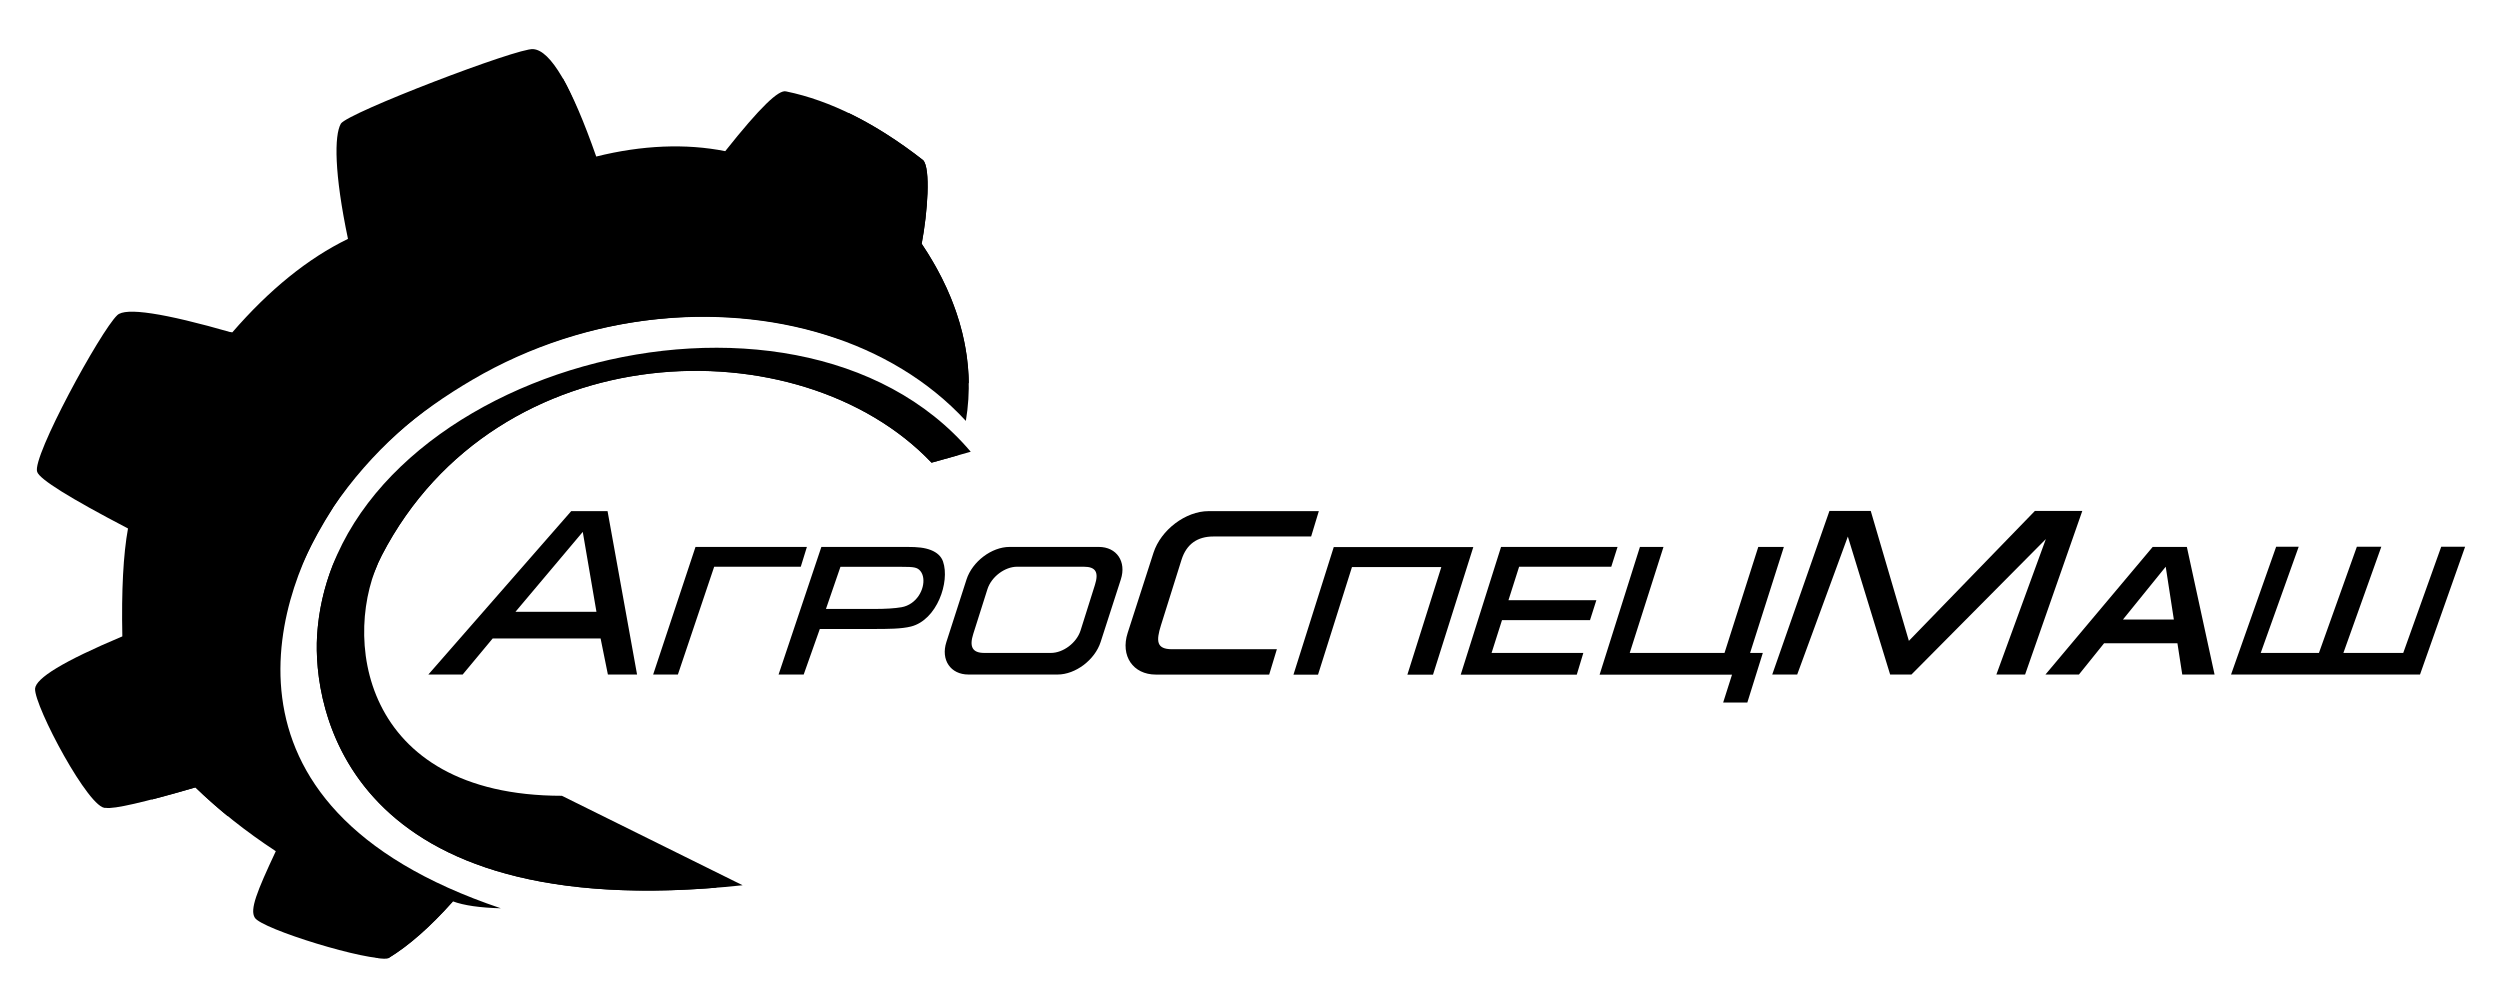 <?xml version="1.0" encoding="UTF-8"?> <svg xmlns="http://www.w3.org/2000/svg" id="_Слой_1" data-name="Слой_1" version="1.1" viewBox="0 0 445.72 179.65"><defs><style> .st0 { fill-rule: evenodd; } </style></defs><path d="M837.91,688.19c2.93-1.34,6.82,1.34,5.81,4.66-.34,3.11-4.47,4.66-6.85,2.73-2.42-1.9-1.89-6.29,1.04-7.39h0ZM856.8,688.17c2.58-1.27,6.36.56,6.12,3.68.2,2.83-2.62,5.21-5.37,4.46-3.82-.69-4.18-6.64-.75-8.14h0ZM1471.02,691.19c9.01-.02,18.05.12,27.07-.03.19.34.57,1.03.76,1.37-2.58.46-6.82-.13-7.37,3.38-1.04,7.87-.23,15.87-.57,23.79,11.83.37,23.69.11,35.53.14,0-7.04.14-14.09-.14-21.13-.16-1.72-.14-3.93-1.87-4.9-2.18-1.25-4.83-.89-7.21-1.24.18-.35.55-1.05.74-1.4,9.01.04,18.06.09,27.08.02.18.33.55.98.73,1.31-2.59.52-6.81-.15-7.42,3.35-.72,3.94-.42,7.98-.51,11.97.11,13.99-.22,27.98.21,41.97.34,2.47-.16,5.84,2.34,7.34,2.36.84,4.94.64,7.41.92-.16.36-.48,1.07-.64,1.42-7.86.28-15.73-.42-23.58.09-1.74-.23-4.38.78-5.19-1.34,2.05-.44,4.39-.15,6.25-1.29,1.54-2.39,1.4-5.38,1.64-8.1.22-7.99.19-15.97.17-23.95-11.84-.07-23.68-.16-35.52.04.19,8.95-.26,17.92.4,26.85.22,1.99.32,4.82,2.65,5.53,2.49.55,5.07.54,7.58,1.1-1.53,1.71-4.01,1.07-6.02,1.17-6.34-.2-12.69-.29-19.03,0-1.76-.12-4.02.54-5.11-1.26,2.08-.46,4.35-.32,6.3-1.29,1.77-2.68,1.5-6.08,1.76-9.15.26-14.34.08-28.69.12-43.04-.13-3.18.18-6.47-.71-9.55-1.66-3.05-5.74-2.23-8.59-2.72.18-.34.56-1.03.74-1.37h0ZM745.53,693.14c7.34.1,14.68.47,22.02.08,2.05-.02,4.38-.43,6.03,1.14-1.98.51-4.12.57-6,1.42-1.51,1.18-1.51,3.28-1.68,5.02-.36,7.73.02,15.49-.33,23.23,5.73-6,11.5-11.96,17.17-18.01,2.73-3,5.73-5.95,7.12-9.86-1.1-.9-2.15-1.85-3.16-2.84,5.96-.21,11.93.33,17.89-.08,1.98.12,4.47-.68,5.92,1.16-5.28.54-10.46,2.35-14.38,6.04-7.57,6.94-14.52,14.51-21.94,21.62,6.29,7.99,13.49,15.22,20.36,22.71,4.85,4.88,9.54,10.24,15.76,13.44,2.73,1.55,6.25,1.19,8.7,3.28-4.16.48-8.34.33-12.51.35-3.67-.05-7.6-.12-10.78-2.2-4.42-2.83-7.88-6.87-11.36-10.74-6.35-7.19-12.6-14.47-18.61-21.95-.05,8.65-.05,17.31.15,25.96.21,2.16.03,4.93,2,6.37,2.55.79,5.28.87,7.87,1.55-5.14,2.07-10.82.38-16.2.78-4.48-.29-9.3,1.21-13.52-.81,2.24-.62,4.69-.59,6.76-1.69,1.97-3.36,1.46-7.5,1.74-11.24.01-16.27.39-32.58-.26-48.84-.25-4.45-5.58-4.02-8.76-4.42v-1.47h0ZM1162.88,693.26c9.34.12,18.69.05,28.01.05.24.32.72.98.96,1.3-2.19.28-4.46.2-6.58.88-2.39,1.1-2.09,4.18-2.29,6.36-.22,14.69-.21,29.4,0,44.09.24,2.95-.09,6.28,1.62,8.86,3.28,2.74,7.99,1.89,11.97,2.17,4.15.15,9.73-.37,11.14-5.1.87-1.25.37-4.77,2.63-3.95-.08,4.15-.46,8.36-1.55,12.39-.65,2.14-3.44,1.66-5.17,1.97-9.34.18-18.67-.85-28.01-.68-3.73-.01-7.46.35-11.19.17-.22-.35-.66-1.05-.88-1.4,2.05-.44,4.55.05,6.25-1.39,1.67-3.08,1.35-6.74,1.59-10.12.19-14.7.08-29.4.07-44.1-.19-2.61.24-5.45-.97-7.86-1.65-2.27-4.82-1.83-7.26-2.1-.08-.39-.25-1.15-.33-1.54h0ZM1578.09,701.61c10.47-1.52,22.53.47,29.86,8.73,10.89,12.85,7.71,35.06-6.5,44.23-11.14,7.05-27,6.93-37.46-1.36-11.92-9.79-13.62-29.1-4.19-41.15,4.33-5.82,11.19-9.39,18.29-10.45h0ZM1576.98,705.46c-4.96,1.24-8.97,5.12-10.8,9.83-2.42,6.2-2.62,13.1-1.57,19.61,1.27,7.49,5.33,14.99,12.27,18.57,6.19,3.18,14.54,3.46,20.03-1.3,4.98-4.27,6.58-11.1,6.95-17.37.54-8.26-1.15-17.19-6.87-23.47-4.89-5.51-12.93-7.82-20.01-5.87h0ZM1634.19,702.36c-.27-2.17,2.53-1.88,2.87-.13,7.05,14.26,14.09,28.52,20.93,42.88,7.84-14.41,14.17-29.65,21.81-44.18h1.6c3.32,17.45,5.05,35.23,8.26,52.72.58,4.41,5.56,4.37,8.96,4.66-.43,1.92-2.72,1.04-4.1,1.28-5.27-.34-10.73.44-15.85-1,2.54-1.91,1.11-5.13.96-7.72-1.56-9.96-2.43-20.03-4.38-29.92-5.1,11-10.61,21.81-15.84,32.75-1.03,2.15-2.05,4.36-3.71,6.11-7.33-12.22-12.8-25.43-19.42-38.02-1.29,11.03-3.21,22.01-4.15,33.08-.08,3.67,4.76,2.78,7.19,3.48-.88.45-1.67,1.28-2.73,1.09-4.34-.05-8.68-.29-13.01-.02-1.4-.09-3.19.43-4.02-1.04,2.04-.53,5.05-.08,5.95-2.52,1.09-2.7,1.22-5.66,1.73-8.49,2.33-15,4.49-30.03,6.95-45.01h0ZM1706.95,701.84c5.1-1.25,10.39-.27,15.58-.4,7.4-.15,14.87.46,22.22-.8-.54,4.03-.7,8.11-1.32,12.14-1.63-1.97-1.18-5.63-3.93-6.52-4.64-1.15-9.47-.73-14.19-.88-.05,6.97-.03,13.94-.02,20.92,6.08-.51,13.21,1.57,18.38-2.56-.75,4.57-.76,9.23-1.47,13.81-1.5-2.1-.95-5.77-3.79-6.65-4.31-.92-8.76-.51-13.12-.62.03,6.17-.08,12.34,0,18.5.1,2.07.12,4.91,2.45,5.79,4.1,1.19,8.57,1.06,12.75.27,3.49-.64,4.31-4.5,5.03-7.41v11.5c-8.88,1.62-18.01-.09-26.99.24-3.36-.18-6.96.94-10.09-.67,1.81-.48,3.72-.72,5.52-1.32,1.65-2.8,1.29-6.23,1.52-9.34.08-12.68.05-25.36.02-38.04-.26-2.07.29-4.87-1.68-6.23-2.22-.87-4.62-1.06-6.88-1.73h0ZM1095,701.78c3.46,1,5.57,4.11,8.05,6.5,12.7,12.92,25.67,25.58,38.36,38.53-.39-12.7-.23-25.44-1.14-38.11-.32-4.18-5.39-3.47-8.3-4.08.41-.25,1.22-.77,1.62-1.03,7.05-.15,14.13-.18,21.17.11-1.76,1.62-4.69,1.14-6.27,2.94-1.31,2.87-.82,6.17-1.02,9.24-.19,13.98-.55,27.95-.73,41.93-.02,1.71-.12,3.47-.98,5.01h-1.68c-15.22-13.78-29.78-28.28-44.08-43,.51,12.08.21,24.23,1.37,36.26,0,4.94,5.94,2.76,8.17,5.61-7.88,0-15.79.19-23.66-.15,1.69-1.73,4.24-1.44,6.38-2.14,1.34-1.09,1.19-3.05,1.42-4.58.75-17.67.1-35.41,1.32-53.04h0ZM1243.85,705.06c.67-1.2,1.08-3.04,2.72-3.2,1.42.64,1.85,2.26,2.51,3.55,6.49,15.19,13.04,30.36,19.54,45.55,1.36,2.95,2.69,6.16,5.35,8.2,1.8,1.38,5.08-.05,6.06,2.46-7.2.5-14.43.16-21.63-.12.6-1.08,2.49-1.96,1.75-3.38-2.07-5.31-4.02-10.69-6.41-15.87-6.47.13-12.94.07-19.41.04-2.03,5.13-4.86,10.08-5.76,15.57-.2,2.88,3.69,1.92,5.49,2.59.66,1.56-1.58,1.3-2.46,1.36-6.18-.37-12.36.03-18.54-.04-.1-2.22,2.33-1.36,3.62-1.87,3.25-.17,4.94-3.3,6.06-5.94,7.05-16.29,14.07-32.6,21.11-48.9h0ZM1243.94,717.57c-2.46,6.89-5.52,13.54-7.97,20.43,5.37,0,10.75.02,16.13-.02-2.68-6.81-4.98-13.81-8.16-20.41h0ZM909.32,703.72c10.85-2.65,22.07-.95,32.9.9-.33,4.4-.34,8.81-.67,13.21,0,1.08-.48,1.87-1.48,2.36-.65-3.01-.85-6.43-3.18-8.72-3.48-3.5-8.64-4.48-13.38-4.82-6.07-.31-12.85.24-17.55,4.56-6.01,5.32-7.35,13.94-6.98,21.56.29,8.08,4.25,16.08,11,20.67,6.52,4.73,15.21,5.52,22.87,3.6,4.81-1.25,7.12-6.05,8.48-10.39,1.94,2.41.55,5.59.27,8.35-.67,2.07-.42,5.25-2.91,6.09-3.01,1.1-6.25,1.36-9.41,1.73h-10.31c-9.49-1-19.39-4.2-25.61-11.85-7.65-9.31-8.5-23.45-2.53-33.82,3.91-6.84,10.92-11.56,18.49-13.43h0ZM1057.55,703.63c5.37-.09,10.81.42,16.09-.82-.56,4.09-.73,8.24-1.39,12.33-2.47-1.16-.89-5.29-3.84-6.14-5.26-1.36-10.8-.85-16.18-1,.16,6.86-.36,13.75.27,20.58,6.56-.91,14.1,1.65,19.81-2.63-.21,4.02-.65,8.02-1,12.04-.03.85-.43,1.5-1.21,1.92-.57-2.27-.22-5.65-3.06-6.43-4.85-.94-9.86-.55-14.78-.73.08,6.68-.42,13.39.15,20.06.22,3.52,4.15,4.51,7.05,4.59,4,.07,8.5.65,12.07-1.56,2.34-1.52,1.23-5.34,3.92-6.43.05,3.98-.09,8.09-1.48,11.86-3.81,1.87-8.34.67-12.44.75-9.07-.7-18.18-.1-27.25-.46,1.08-2.57,4.91-.55,6.1-2.94,1.01-2.47.83-5.21.99-7.81.17-12.66.09-25.32.08-37.98-.12-2.04.12-4.22-.8-6.1-1.93-2.42-6.08-.48-7.54-3.1,8.14-.4,16.29.2,24.44,0h0ZM1289.24,712.79c.44-3.55-.9-7.88,1.3-10.87,2.88,1.19,4.73,3.89,6.95,5.98,12.86,13.01,25.83,25.91,38.77,38.85-.46-12.61-.32-25.26-1.14-37.85-.2-4.29-5.35-3.72-8.33-4.28.43-.26,1.31-.79,1.75-1.05,7.12.01,14.32-.41,21.42.32-2.02.79-4.18,1.23-6.13,2.18-1.57,1.48-1.23,3.89-1.46,5.85-.28,15.3-.58,30.61-.83,45.91-.06,1.67-.32,3.34-.6,4.99h-1.97c-15.33-13.75-29.95-28.3-44.22-43.14.42,11.08.57,22.17,1.03,33.24.25,2.16.2,4.83,2.02,6.37,2.27.76,4.69.99,7.02,1.6-3.26,1.44-6.86.82-10.29.79-4.57-.17-9.15.33-13.71-.07,1.6-1.89,4.26-1.52,6.4-2.26,1.43-1.86,1.2-4.36,1.38-6.56.24-13.33.44-26.67.64-40h0ZM814.9,704.55c2.12-1.79,5.04-.92,7.56-1.07,6.49.46,13.03-.51,19.49.4-2.13,1.08-4.77,1.14-6.66,2.64-1.59,5.92-.6,12.23-.88,18.31.32,8.36-1.05,17.13,1.99,25.13,4.2,10.33,20.42,11.26,26.45,2.22,3.21-5.17,2.76-11.54,2.87-17.37-.15-8.72.31-17.46-.31-26.15-.34-4.06-5.59-3.16-8.29-4.72,3.76-.77,7.59-.4,11.39-.37,4.14.05,8.32-.44,12.42.36-2.21,1.2-5.62.85-7,3.15-1.05,5.82-.38,11.8-.62,17.69-.26,8.94.99,18.46-3.04,26.79-3.21,6.53-10.24,10.08-17.13,11.26h-8.37c-5.25-.6-10.77-1.93-14.67-5.73-5-4.64-6.51-11.76-6.65-18.32-.14-8.99.03-17.99-.06-26.98-.11-1.69,0-3.48-.77-5.03-2.09-1.9-5.16-1.55-7.72-2.21h0ZM952.7,703.77c6.24-.83,12.59.2,18.87-.26,2.4.19,5.34-.89,7.27,1.04-2.3.76-6.4.08-6.92,3.28-.66,6.89-.48,13.87-.3,20.79,10.25-.09,20.51-.07,30.76-.01.02-6.92.34-13.88-.38-20.76-.89-3.87-6.39-1.4-7.9-4.24,5.82-.4,11.65.16,17.47-.05,3.08-.03,6.24-.48,9.23.52-2.6,1.33-7.55.62-7.33,4.79-.55,11.97-.1,23.96-.25,35.94.18,4.49-.33,9.14.95,13.49,1.66,3.16,6.78.07,8.07,3.45-5.89.25-11.78-.31-17.67-.09-3,.06-6.03.37-9.02-.07.25-2.86,4.78-.42,5.81-2.93,1.03-2.46.86-5.21,1.01-7.81.04-5.9.28-11.8-.06-17.68-10.22.17-20.44.11-30.66.03-.36,6.2-.09,12.43,0,18.64.21,2.27-.02,4.75,1.1,6.83,1.92,2.54,6.4-.04,7.97,2.88-7.72.68-15.49-.39-23.22.31-1.07-.2-4.07.48-3.54-1.35,1.73-.5,3.67-.35,5.26-1.24,1.54-2.12,1.13-4.98,1.41-7.44.2-14.02.16-28.04,0-42.05.34-2.46-1.61-4.47-4.02-4.49-1.12-.65-4.17.36-3.92-1.52h0ZM1356.82,703.7c6.89-.6,13.87.17,20.8-.21,11.69-.05,24.74-.85,34.63,6.54,11.63,8.86,12.87,26.89,5.13,38.68-5.08,8.11-14.62,12.48-23.91,13.26-7.67-.46-15.34.34-22.99-.35-4.14-.33-8.43.71-12.47-.15-.11-.27-.34-.81-.45-1.08,1.79-.37,3.86-.09,5.45-1.15,1.37-2.18,1.16-4.92,1.35-7.39.22-13.02.06-26.05.1-39.07-.13-2,.16-4.16-.8-5.98-1.9-1.97-4.93-1.61-7.41-2.01l.57-1.09h0ZM1375.63,708.03c-.83,8.57-.22,17.21-.41,25.81.17,6.71-.3,13.47.61,20.13.35,2.67,3.52,3.47,5.72,3.98,7.85,1.19,16.82.36,22.94-5.22,4.75-4.22,6.08-10.91,6.27-16.97.32-7.71-1.77-16.16-7.86-21.33-7.4-6.37-17.88-7.85-27.27-6.4h0Z"></path><g><path d="M1197.22,534.56c4.49.12,8.98.08,13.47.04-2.25-5.69-4.25-11.48-6.67-17.1-2.35,5.65-4.46,11.4-6.8,17.06Z"></path><path d="M1387.51,306.46c-94.65-.02-189.3-.02-283.95,0-.09,94.94.07,189.88-.08,284.82,41.52.24,83.05.03,124.58.1,53.17-.08,106.35.15,159.52-.11-.14-94.94,0-189.88-.07-284.81ZM1308.79,351.66c4.96-5.23,12.22-7.63,19.3-7.93,6.64-.5,13.22.75,19.78,1.61.34,4,.1,8.05-.33,12.03-.27.27-.8.81-1.07,1.08-.56-3-1.06-6.49-3.86-8.3-4.98-3.26-11.33-3.37-17.04-2.6-5.46.76-10.06,4.91-11.77,10.09-1.85,5.69-1.98,12-.2,17.72,2.6,8.23,10.75,14.4,19.42,14.39,3.59-.03,7.63,0,10.54-2.45,2.13-1.67,2.95-4.34,3.8-6.79,2.17,2.32.13,5.93-.02,8.71-.16,3.71-4.41,3.84-7.18,4.24-10.03,1-21.21.27-29.32-6.39-10.49-8.38-11.3-25.82-2.05-35.41ZM1251.12,331.94c1.71-.89,4.41-.17,4.94,1.85.94,2.52-1.35,5.54-4.09,4.93-3.24-.42-3.76-5.54-.85-6.78ZM1235.21,332.03c2.07-1.09,5.24.17,5.19,2.76.27,2.37-2.06,4.51-4.4,3.88-3.11-.49-3.55-5.38-.79-6.64ZM1216.96,344.61c7.02-.01,14.03.04,21.05-.01l.02,1.02c-1.4.27-2.82.43-4.15.92-1.27,1.01-.97,2.87-1.17,4.3-.17,7.33-.15,14.67-.1,22,.14,4.05.3,8.38,2.51,11.92,4.83,7.74,18.66,6.96,22.05-1.72,2.03-5.83,1.2-12.13,1.41-18.19-.2-5.66.32-11.38-.47-17-1.18-2.53-4.74-1.16-6.46-3.07,6.23-.38,12.47-.02,18.71-.2v1.05c-1.67.6-4.7-.02-5.08,2.32-1.3,10.91.84,22.1-1.59,32.89-1.69,7.54-9.16,12.59-16.65,12.88-6.74.45-14.6-.38-19.21-5.93-4.38-5.25-4.44-12.48-4.39-18.96-.11-6.65.27-13.32-.18-19.96-.14-3.22-4.1-2.74-6.3-3.24v-1.02ZM1233.7,429.84c-.06-1.46-.06-3.45-1.66-4.12-1.7-.69-3.58-.67-5.34-1.04.34-.21,1.02-.63,1.36-.84,10.77-.36,21.63.75,32.37-.54-.63,3.47-.07,7.25-1.75,10.47-.71-1.92-.54-4.83-2.9-5.55-4.29-.93-8.72-.58-13.08-.76-.15,5.59.06,11.18-.14,16.76,5.56.07,11.77,1.33,16.81-1.64-.77,3.72.3,8.09-1.83,11.38-.62-1.83-.22-4.77-2.63-5.33-4.04-.76-8.19-.53-12.27-.53.17,5.57-.32,11.17.25,16.73.39,3.38,4.46,3.59,7.1,3.7,3.03-.08,6.61.37,9.1-1.73.97-1.73,1.51-3.69,2.71-5.31-.07,3.47.72,7.9-1.78,10.63-9.01.59-18.04-.53-27.05-.05-1.8-.02-3.85.47-5.3-.89,1.63-.57,3.79-.18,5.1-1.5.77-1.88.78-3.96.89-5.96.19-11.3.06-22.59.04-33.88ZM1153.02,344.59c2.06.2,4.63-.75,6.31.88-1.51.36-3.04.59-4.51,1.08-1.23,1.1-.98,2.9-1.13,4.37-.09,4.95-.04,9.9,0,14.84,5.76-5.4,11.48-10.94,16.54-17.01,1.49-1.5,0-3.07-1.2-4.14,5.79.13,11.59-.22,17.38.17-2.57,1.92-6.27,1.46-8.73,3.7-6.21,5.03-11.77,10.84-17.43,16.49,6.48,7.35,13.22,14.49,20.33,21.23,3.15,3.19,7.23,5.4,11.76,5.71-.34.25-1.04.74-1.39.98-6.02.05-13.03,1.22-18.01-3-7.2-6.23-12.61-14.21-19.27-20.95.06,6.63-.29,13.28.27,19.88.1,3.94,5.35,1.38,6.62,4.07-4.86.21-9.71-.24-14.57-.03-2.44.02-5.01.49-7.28-.65,1.68-.59,3.68-.5,5.15-1.61,1.09-2.06.82-4.51,1.01-6.76.15-10.67.09-21.34.06-32.01-.21-1.77.36-4.44-1.75-5.25-1.83-.59-3.74-.88-5.55-1.52,5.05-1.1,10.25-.07,15.38-.47ZM1173.18,554.07c-3.96.89-8.08.24-12.11.31-7.31-.35-14.63-.1-21.94-.19.79-1.73,2.99-1.14,4.44-1.86,1.22-1.52,1.08-3.6,1.25-5.43.26-10.68.1-21.37.15-32.05-.13-2.05.17-4.25-.67-6.17-1.55-1.65-4.47-.62-5.72-2.65,7.29-.04,14.59-.1,21.89.02-1.26,2.14-4.4.7-5.87,2.45-.74,1.66-.58,3.54-.68,5.31-.04,9.99-.19,19.98.06,29.97.17,2.24.02,5.72,2.96,6.16,4.27.72,8.81,1.01,13.04-.07,3.11-.73,2.3-4.88,4.79-6.13-.19,3.45-.02,7.16-1.59,10.33ZM1173.54,471.1c1.72-.64,4.76.08,5.34-2.26,1.07-6.72.53-13.59.59-20.38-8.54,0-17.08-.06-25.61.03.15,6.65-.32,13.36.62,19.96.8,3.02,4.74,1.89,7.01,2.54-2.06,2.29-5.75.68-8.48,1.04-4.71-.65-9.8,1.17-14.24-.77,1.56-.38,3.19-.53,4.71-1.08,1.65-2,1.15-4.87,1.4-7.29.04-11.64.33-23.31-.13-34.94-.51-3.44-4.89-2.29-7.07-3.91,7.35-.53,14.74-.12,22.11-.22-1.29,2.11-5.68.72-5.63,3.95-.43,5.6-.33,11.23-.18,16.84,8.43-.04,16.87-.14,25.31.06.43-5.63.3-11.32-.1-16.95-.42-3.43-5.12-1.59-6.64-3.89,7.32-.05,14.65-.09,21.97.04-1.55,1.96-5.71.6-5.77,3.9-.63,10.32-.11,20.7-.28,31.04.19,3.57-.38,7.39,1.01,10.76,1.89,1.69,4.94.51,6.89,2.22-5.75.79-11.56-.16-17.32.3-1.8-.22-4.27.78-5.51-.99ZM1215.83,553.99c.46-.5,1.39-1.52,1.86-2.03-1.94-4.42-3.42-9.04-5.47-13.41-5.39-.52-11.01-.49-16.4-.01-1.73,4.02-3.85,8.01-4.63,12.35-.46,2.57,2.82,1.68,4.31,2.21v1.21c-5.5-.29-11.03.14-16.53-.16l-.79-.93c4.05.31,7.38-2.18,8.42-6.04,4.98-11.62,9.97-23.24,14.94-34.86,1.28-2.93,2.24-6.07,4.42-8.49.87,1.17,1.79,2.35,2.35,3.73,5.23,12.42,10.56,24.81,15.82,37.24,1.08,2.41,2.13,4.96,4.07,6.84,1.49,1.62,4.37.53,5.6,2.47-5.98.38-12,.29-17.97-.12ZM1289.64,508.33c-.71,1.04-.75,2.35-.87,3.56-.49,14.26-.24,28.57-1.04,42.81-2.58,1.26-4.35-2.05-6.17-3.38-8.17-7.83-16.45-15.56-24.34-23.68-2.62-2.64-4.98-5.55-7.89-7.89.18,8.7.46,17.4.72,26.1.23,2.12,0,4.64,1.6,6.31,1.47.85,3.29.59,4.92.89l.07,1.25c-6.06-.04-12.13-.2-18.19.07l-.13-1.34c2.21-.08,5.76-.04,5.59-3.18.84-15.05.19-30.18,1.18-45.23,3.43.85,5.27,4.17,7.77,6.37,10.23,10.16,20.24,20.56,30.67,30.49-.23-10.55-.06-21.16-.95-31.68-.54-3.46-5.06-1.43-6.8-3.62,6.2-.4,12.43-.14,18.65-.16-.98,1.81-3.42,1.08-4.79,2.31ZM1341.46,551.29c-10.05,5.38-21.63,3.05-32.46,2.88-2.85-.3-6.19,1.12-8.62-.83,1.81-.7,5.07.01,5.37-2.64.96-6.56.35-13.24.52-19.85-.16-7.01.33-14.06-.25-21.05-.51-3.31-4.99-1.37-6.54-3.72,7.5-.24,15.02.04,22.53-.15,8.7-.04,18.46.39,25.24,6.59,11.49,10.49,8.26,32.07-5.79,38.77ZM1348.72,428.37c-.64,14.78-.45,29.6-1.03,44.39-2.7.44-4.36-1.88-6.13-3.47-7.99-7.66-16.06-15.23-23.8-23.13-2.89-2.89-5.48-6.07-8.65-8.67.24,8.8.48,17.6.77,26.4.3,2.08-.09,4.89,1.93,6.23,1.74.61,3.61.73,5.42,1.15-4.14,1.9-8.89.19-13.28.78-2-.31-4.98,1.04-6.25-.99,1.78-.39,3.75-.29,5.4-1.18.85-1.87.77-3.99.89-5.99.2-12.72.41-25.44.58-38.16.19-1.08-.24-3.15,1.44-3.18.85.53,1.64,1.14,2.37,1.84,11.59,11.69,23.13,23.43,34.94,34.89-.08-10.47-.15-20.97-.84-31.42-.38-3.7-5.06-1.75-6.79-3.96,4.77-.33,9.56.06,14.34-.15,1.42.18,3.38-.55,4.33.91-2.3.42-5.76.49-5.64,3.71Z"></path><path d="M1403.14,290.82h-315.23v316.23c105.08.04,210.16.03,315.24,0,0-105.41,0-210.82,0-316.23ZM1391.72,595.5c-97.45.03-194.91-.02-292.36.03-.03-97.75-.03-195.49,0-293.24,97.44.04,194.89.05,292.33,0,.08,97.73,0,195.47.03,293.21Z"></path><path d="M1337.45,514.46c-6.18-4.73-14.65-6.19-22.16-4.46,0,12.24-.39,24.52.26,36.74-.16,3.1,3.09,4.16,5.56,4.5,6.22.76,13.19.05,18.1-4.22,4.33-3.69,5.44-9.74,5.48-15.15.15-6.44-1.95-13.38-7.24-17.41Z"></path></g><g><path class="st0" d="M166.08,82.49c4.66-1.3,6.99-1.95,6.99-1.95-31.68-37.33-113.76-14.17-116.54,32.86-.73,12.33,4.66,52.03,75.87,44.43,0,0-10.74-5.32-32.22-15.95-36.17-.02-39.36-28.89-32.11-42.87,20.57-39.7,74.52-41.22,98.01-16.52Z"></path><path class="st0" d="M166.08,82.49l4.65-1.3c-28.88-31.08-94.72-16.49-111.35,19.44-1.59,4.02-2.58,8.28-2.85,12.77-.71,12.06,4.43,50.3,71.29,44.85l-28.6-14.16c-35.76-.02-39.28-28.25-32.35-42.4.36-.95.76-1.85,1.2-2.69,20.57-39.7,74.52-41.22,98.01-16.52Z"></path><path class="st0" d="M89.33,161.95c-54.84-18.41-39.23-57.92-29.94-71.5,27.2-39.75,86.21-44.24,112.81-15.41,1.71-10.18-.74-20.97-7.88-31.58,1.06-5.61,1.62-13.44.26-14.9-8.39-6.55-16.53-10.64-24.41-12.26-1.3-.39-4.6,2.76-10.87,10.65-6.96-1.39-14.83-1.08-23,.96-4.4-12.56-8.15-18.95-11.24-19.15-2.59-.31-33.09,11.35-34.29,13.29-1.19,2.09-1.19,8.82,1.27,20.54-7.12,3.46-14.01,9.03-20.66,16.71-12.21-3.51-19.04-4.54-20.48-3.1-2.94,2.76-15.28,25.35-14.27,27.93.42,1.31,5.82,4.68,16.19,10.09-.84,4.63-1.18,11.04-1.01,19.24-10.64,4.48-15.41,7.47-15.56,9.32-.15,3.12,9.75,21.74,12.61,21.25,1.44.25,6.76-.97,15.97-3.66,4.23,4.1,9.01,7.89,14.34,11.39-3.42,7.29-4.64,10.4-3.75,11.84,1.11,2.01,20.39,7.94,23.82,7.21,3.64-2.21,7.47-5.58,11.5-10.11,1.96.73,4.83,1.14,8.6,1.24Z"></path><path class="st0" d="M59.39,90.46c6.37-10.03,15.4-17.23,24.87-22.77,20.51-12.02,45.3-14.33,65.2-7.3,8.38,1.24,19.42,4.23,23.27,7.99-.09-8.16-2.8-16.6-8.4-24.92,1.06-5.61,1.62-13.44.26-14.9-4.51-3.53-8.96-6.33-13.32-8.43-1.94,1.41-6.24,8.28-10.72,13.92-.35-.09-2.55-2.23-11.2-4.55-3.16-.85-7.11-1.31-10.6-1.26-6.34.1-11.67,1.56-11.93,1.62-2.14-6.09-4.63-12.67-6.45-15.86-9.89,3.38-25.94,9.81-26.8,11.21-1.19,2.09-1.19,8.82,1.27,20.54-7.12,3.46-14.01,9.03-20.66,16.71-5.27-1.51-9.53-2.56-12.79-3.16h0s-.07-.01-.07-.01c-4.26-.77-6.8-.75-7.61.07-2.94,2.76-15.28,25.34-14.27,27.93.42,1.31,5.82,4.67,16.19,10.09-.84,4.63-1.18,11.04-1.01,19.24-10.64,4.48-15.41,7.47-15.56,9.32-.1,2.07,4.25,11,8.01,16.61,2.18-.56,4.77-1.28,7.77-2.16,1.82,1.76,3.74,3.47,5.76,5.12,2.02-.53,4.36-1.19,7.04-1.97,4.23,4.1,9.01,7.89,14.34,11.4-3.42,7.29-4.64,10.4-3.75,11.84.49.89,4.53,2.55,9.19,4.05.79.08,1.42.09,1.83,0,3.64-2.21,7.47-5.58,11.5-10.11-1.32-1.41-53.32-19.89-21.34-70.26Z"></path><path class="st0" d="M76.37,120.26l25.47-29.13h6.48l5.26,29.13h-5.2l-1.3-6.43h-19.24l-5.35,6.43h-6.13ZM215.45,91.13h19.68l-1.37,4.52h-17.43c-2.82,0-4.79,1.33-5.68,4.15l-3.66,11.66c-.88,2.82-.84,4.29,1.98,4.29h18.68l-1.37,4.52h-20.2c-4.08,0-6.35-3.34-5.03-7.43l4.6-14.28c1.32-4.09,5.74-7.43,9.82-7.43ZM106.34,109.08l-2.44-14.25-12,14.25h14.43ZM120.86,120.26l6.47-19.22h15.44l1.09-3.53h-19.86l-7.55,22.75h4.42ZM146.16,112.15l-2.87,8.11h-4.48l7.63-22.75h15.31c1.92,0,3.1.13,4.22.56,1.11.44,1.84,1.12,2.16,2.04,1.26,3.64-1.08,10.42-5.71,11.59-1.7.43-4.11.44-6.74.44h-9.52ZM147.26,108.57h8.54c2.09,0,3.73-.1,4.93-.31.65-.11,1.25-.37,1.77-.73,2.08-1.42,2.71-4.37,1.59-5.73-.55-.67-1.21-.74-3.27-.74h-10.98l-2.58,7.5ZM420.2,97.48h4.36l-6.76,18.93h10.67l6.77-18.93h4.26l-8.04,22.78h-33.69l8.04-22.78h4.02l-6.77,18.93h10.38l6.76-18.93ZM364.68,120.26l19.12-22.75h6.09l4.94,22.75h-5.76l-.86-5.57h-13.08l-4.48,5.57h-5.97ZM387.57,110.45l-1.45-9.41-7.62,9.41h9.07ZM333.53,91.09l6.8,23.17,22.47-23.17h8.45l-10.2,29.17h-5.12l8.82-24.15-23.96,24.15h-3.8l-7.54-24.6-9.03,24.6h-4.45l10.2-29.17h7.35ZM237.79,97.54h24.88l-7.18,22.74h-4.57l6.05-19.18h-15.93l-6.05,19.18h-4.38l7.18-22.74ZM268.92,107.01h15.69l-1.13,3.55h-15.69l-1.86,5.85h16.36l-1.17,3.87h-20.69l7.19-22.77h20.77l-1.12,3.53h-16.43l-1.9,5.97ZM296.58,97.51l-6.02,18.9h16.9l6.02-18.9h4.56l-6.02,18.9h2.27l-2.76,8.84h-4.31l1.58-4.97h-23.61l7.19-22.77h4.2ZM180,97.51h15.9c3.19,0,4.96,2.61,3.93,5.8l-3.6,11.15c-1.03,3.19-4.48,5.8-7.67,5.8h-15.9c-3.19,0-4.96-2.61-3.93-5.8l3.59-11.15c1.03-3.19,4.48-5.8,7.67-5.8ZM181.33,101.04h11.89c2.2,0,2.69,1.04,1.99,3.25l-2.56,8.12c-.7,2.2-3.09,4-5.29,4h-11.87c-2.2,0-2.67-1.18-1.97-3.39l2.53-7.98c.7-2.2,3.09-4,5.29-4Z"></path></g></svg> 